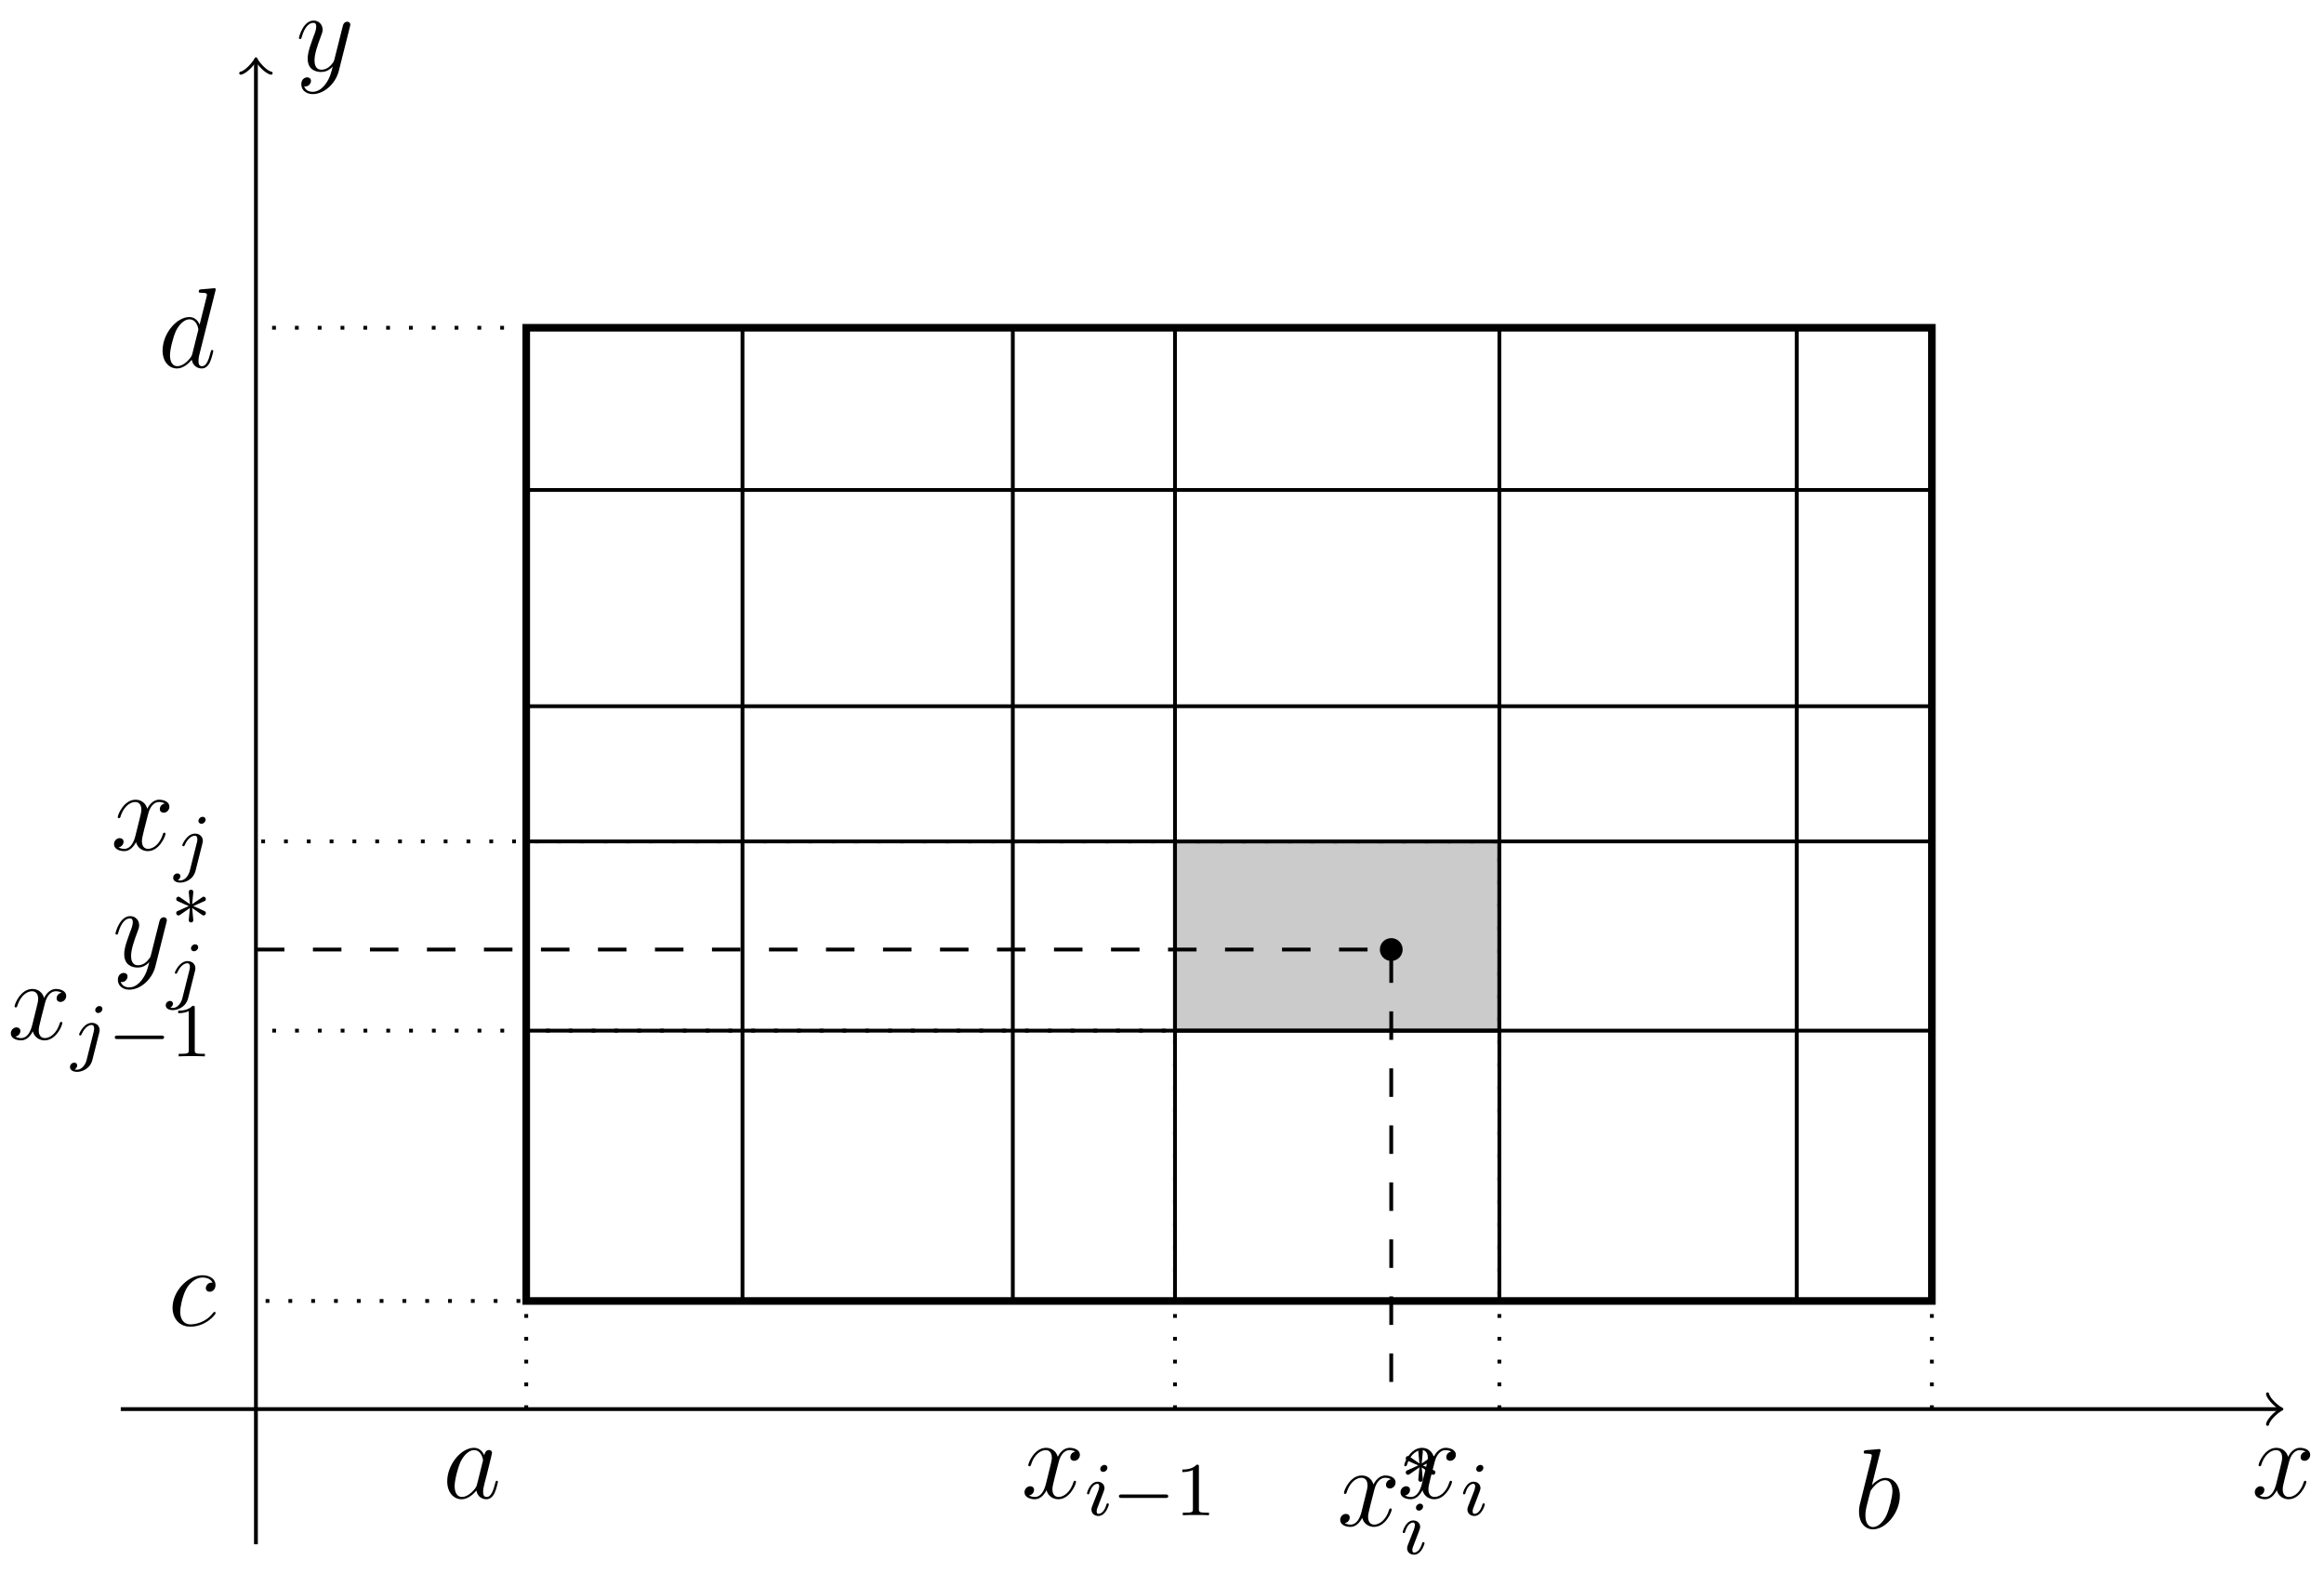 <svg xmlns="http://www.w3.org/2000/svg" xmlns:xlink="http://www.w3.org/1999/xlink" xmlns:inkscape="http://www.inkscape.org/namespaces/inkscape" version="1.1" width="243.708" height="164.979" viewBox="0 0 243.708 164.979">
<defs>
<path id="font_1_5" d="M.474 .408C.442 .402 .43 .378 .43 .359 .43 .335 .449 .327 .463 .327 .493 .327 .514 .353 .514 .38 .514 .422 .466 .441 .424 .441 .363 .441 .329 .381 .32 .362 .297 .437 .235 .441 .217 .441 .115 .441 .061 .31 .061 .288 .061 .284 .065 .279 .072 .279 .08 .279 .082 .285 .084 .289 .118 .4 .185 .421 .214 .421 .259 .421 .268 .379 .268 .355 .268 .333 .262 .31 .25 .262L.216 .125C.201 .065 .172 .01 .119 .01 .114 .01 .089 .01 .068 .023 .104 .03 .112 .06 .112 .072 .112 .092 .097 .104 .078 .104 .054 .104 .028 .083 .028 .051 .028 .009 .075-.01 .118-.01 .166-.01 .2 .028 .221 .069 .237 .01 .287-.01 .324-.01 .426-.01 .48 .121 .48 .143 .48 .148 .476 .152 .47 .152 .461 .152 .46 .147 .457 .139 .43 .051 .372 .01 .327 .01 .292 .01 .273 .036 .273 .077 .273 .099 .277 .115 .293 .181L.328 .317C.343 .377 .377 .421 .423 .421 .425 .421 .453 .421 .474 .408Z"/>
<path id="font_1_6" d="M.263-.112C.236-.15 .197-.184 .148-.184 .136-.184 .088-.182 .073-.136 .076-.137 .081-.137 .083-.137 .113-.137 .133-.111 .133-.088 .133-.065 .114-.057 .099-.057 .083-.057 .048-.069 .048-.118 .048-.169 .091-.204 .148-.204 .248-.204 .349-.112 .377-.001L.475 .389C.476 .394 .478 .4 .478 .406 .478 .421 .466 .431 .451 .431 .442 .431 .421 .427 .413 .397L.339 .103C.334 .085 .334 .083 .326 .072 .306 .044 .273 .01 .225 .01 .169 .01 .164 .065 .164 .092 .164 .149 .191 .226 .218 .298 .229 .327 .235 .341 .235 .361 .235 .403 .205 .441 .156 .441 .064 .441 .027 .296 .027 .288 .027 .284 .031 .279 .038 .279 .047 .279 .048 .283 .052 .297 .076 .381 .114 .421 .153 .421 .162 .421 .179 .421 .179 .388 .179 .362 .168 .333 .153 .295 .104 .164 .104 .131 .104 .107 .104 .012 .172-.01 .222-.01 .251-.01 .287-.001 .322 .036L.323 .035C.308-.024 .298-.063 .263-.112Z"/>
<path id="font_2_2" d="M.413 .132C.422 .126 .425 .126 .43 .126 .446 .126 .46 .139 .46 .157 .46 .176 .45 .18 .435 .187 .368 .218 .344 .229 .295 .249L.412 .302C.42 .305 .439 .314 .447 .317 .457 .323 .46 .333 .46 .342 .46 .354 .454 .373 .424 .373L.28 .275 .294 .423C.296 .44 .294 .465 .265 .465 .247 .465 .233 .45 .236 .436V.424L.25 .275 .117 .367C.108 .373 .105 .373 .1 .373 .084 .373 .07 .36 .07 .342 .07 .323 .08 .319 .095 .312 .162 .281 .186 .27 .235 .25L.118 .197C.11 .194 .091 .185 .083 .182 .073 .176 .07 .166 .07 .157 .07 .139 .084 .126 .1 .126 .108 .126 .11 .126 .135 .144L.25 .224 .235 .063C.235 .043 .252 .034 .265 .034 .278 .034 .295 .043 .295 .063 .295 .073 .291 .105 .29 .117 .286 .151 .283 .189 .28 .224L.413 .132Z"/>
<path id="font_3_2" d="M.413 .624C.413 .643 .398 .662 .374 .662 .344 .662 .318 .634 .318 .608 .318 .589 .333 .57 .357 .57 .387 .57 .413 .598 .413 .624M.204-.05C.189-.111 .14-.176 .079-.176 .063-.176 .048-.172 .046-.171 .077-.156 .081-.129 .081-.12 .081-.096 .063-.083 .042-.083 .013-.083-.014-.108-.014-.141-.014-.179 .023-.204 .08-.204 .141-.204 .251-.166 .281-.046L.371 .312C.374 .324 .376 .332 .376 .347 .376 .402 .332 .441 .274 .441 .168 .441 .106 .301 .106 .288 .106 .279 .113 .275 .121 .275 .132 .275 .133 .278 .14 .293 .17 .362 .221 .413 .271 .413 .292 .413 .304 .399 .304 .366 .304 .352 .301 .338 .298 .324L.204-.05Z"/>
<path id="font_3_1" d="M.298 .624C.298 .646 .282 .662 .259 .662 .233 .662 .204 .638 .204 .608 .204 .586 .22 .57 .243 .57 .269 .57 .298 .594 .298 .624M.152 .257 .098 .119C.093 .104 .088 .092 .088 .075 .088 .026 .126-.01 .179-.01 .276-.01 .317 .13 .317 .143 .317 .153 .309 .156 .302 .156 .29 .156 .288 .149 .285 .139 .262 .059 .221 .018 .181 .018 .169 .018 .157 .023 .157 .05 .157 .074 .164 .092 .177 .123 .187 .15 .197 .177 .208 .204L.239 .285C.248 .308 .26 .339 .26 .356 .26 .406 .22 .441 .169 .441 .072 .441 .03 .301 .03 .288 .03 .279 .037 .275 .045 .275 .058 .275 .059 .281 .062 .291 .09 .386 .136 .413 .166 .413 .18 .413 .19 .408 .19 .38 .19 .37 .189 .356 .179 .326L.152 .257Z"/>
<path id="font_1_1" d="M.301 .119C.296 .102 .296 .1 .282 .081 .26 .053 .216 .01 .169 .01 .128 .01 .105 .047 .105 .106 .105 .161 .136 .273 .155 .315 .189 .385 .236 .421 .275 .421 .341 .421 .354 .339 .354 .331 .354 .33 .351 .317 .35 .315L.301 .119M.365 .375C.354 .401 .327 .441 .275 .441 .162 .441 .04 .295 .04 .147 .04 .048 .098-.01 .166-.01 .221-.01 .268 .033 .296 .066 .306 .007 .353-.01 .383-.01 .413-.01 .437 .008 .455 .044 .471 .078 .485 .139 .485 .143 .485 .148 .481 .152 .475 .152 .466 .152 .465 .147 .461 .132 .446 .073 .427 .01 .386 .01 .357 .01 .355 .036 .355 .056 .355 .079 .358 .09 .367 .129 .374 .154 .379 .176 .387 .205 .424 .355 .433 .391 .433 .397 .433 .411 .422 .422 .407 .422 .375 .422 .367 .387 .365 .375V.375Z"/>
<path id="font_1_3" d="M.391 .376C.372 .376 .363 .376 .349 .364 .343 .359 .332 .344 .332 .328 .332 .308 .347 .296 .366 .296 .39 .296 .417 .316 .417 .356 .417 .404 .371 .441 .302 .441 .171 .441 .04 .298 .04 .156 .04 .069 .094-.01 .196-.01 .332-.01 .418 .096 .418 .109 .418 .115 .412 .12 .408 .12 .405 .12 .404 .119 .395 .11 .331 .025 .236 .01 .198 .01 .129 .01 .107 .07 .107 .12 .107 .155 .124 .252 .16 .32 .186 .367 .24 .421 .303 .421 .316 .421 .371 .419 .391 .376Z"/>
<path id="font_1_2" d="M.231 .669C.232 .673 .234 .679 .234 .684 .234 .694 .224 .694 .222 .694 .221 .694 .185 .691 .167 .689 .15 .688 .135 .686 .117 .685 .093 .683 .086 .682 .086 .664 .086 .654 .096 .654 .106 .654 .157 .654 .157 .645 .157 .635 .157 .628 .149 .599 .145 .581L.121 .485C.111 .445 .054 .218 .05 .2 .045 .175 .045 .158 .045 .145 .045 .043 .102-.01 .167-.01 .283-.01 .403 .139 .403 .284 .403 .376 .351 .441 .276 .441 .224 .441 .177 .398 .158 .378L.231 .669M.168 .01C.136 .01 .101 .034 .101 .112 .101 .145 .104 .164 .122 .234 .125 .247 .141 .311 .145 .324 .147 .332 .206 .421 .274 .421 .318 .421 .338 .377 .338 .325 .338 .277 .31 .164 .285 .112 .26 .058 .214 .01 .168 .01Z"/>
<path id="font_1_4" d="M.503 .669C.504 .673 .506 .679 .506 .684 .506 .694 .496 .694 .494 .694 .493 .694 .444 .69 .439 .689 .422 .688 .407 .686 .389 .685 .364 .683 .357 .682 .357 .664 .357 .654 .365 .654 .379 .654 .428 .654 .429 .645 .429 .635 .429 .629 .427 .621 .426 .618L.365 .375C.354 .401 .327 .441 .275 .441 .162 .441 .04 .295 .04 .147 .04 .048 .098-.01 .166-.01 .221-.01 .268 .033 .296 .066 .306 .007 .353-.01 .383-.01 .413-.01 .437 .008 .455 .044 .471 .078 .485 .139 .485 .143 .485 .148 .481 .152 .475 .152 .466 .152 .465 .147 .461 .132 .446 .073 .427 .01 .386 .01 .357 .01 .355 .036 .355 .056 .355 .06 .355 .081 .362 .109L.503 .669M.301 .119C.296 .102 .296 .1 .282 .081 .26 .053 .216 .01 .169 .01 .128 .01 .105 .047 .105 .106 .105 .161 .136 .273 .155 .315 .189 .385 .236 .421 .275 .421 .341 .421 .354 .339 .354 .331 .354 .33 .351 .317 .35 .315L.301 .119Z"/>
<path id="font_2_1" d="M.699 .227C.715 .227 .737 .227 .737 .25 .737 .273 .715 .273 .699 .273H.126C.11 .273 .088 .273 .088 .25 .088 .227 .11 .227 .126 .227H.699Z"/>
<path id="font_4_1" d="M.314 .637C.314 .664 .312 .665 .285 .665 .244 .625 .191 .601 .096 .601V.568C.123 .568 .177 .568 .235 .595V.082C.235 .045 .232 .033 .137 .033H.102V0C.143 .003 .229 .003 .274 .003 .319 .003 .406 .003 .447 0V.033H.412C.317 .033 .314 .045 .314 .082V.637Z"/>
</defs>
<path transform="matrix(1,0,0,-1,26.838,147.756)" stroke-width=".399" stroke-linecap="butt" stroke-miterlimit="10" stroke-linejoin="miter" fill="none" stroke="#000000" d="M-14.173 0H212.143"/>
<path transform="matrix(1,0,0,-1,238.985,147.756)" stroke-width=".319" stroke-linecap="round" stroke-linejoin="round" fill="none" stroke="#000000" d="M-1.196 1.594C-1.096 .996 0 .1 .299 0 0-.1-1.096-.996-1.196-1.594"/>
<use data-text="x" xlink:href="#font_1_5" transform="matrix(11.955,0,0,-11.956,236.117,157.088)"/>
<path transform="matrix(1,0,0,-1,26.838,147.756)" stroke-width=".399" stroke-linecap="butt" stroke-miterlimit="10" stroke-linejoin="miter" fill="none" stroke="#000000" d="M0-14.173V141.276"/>
<path transform="matrix(0,-1,-1,-0,26.838,6.476)" stroke-width=".319" stroke-linecap="round" stroke-linejoin="round" fill="none" stroke="#000000" d="M-1.196 1.594C-1.096 .996 0 .1 .299 0 0-.1-1.096-.996-1.196-1.594"/>
<use data-text="y" xlink:href="#font_1_6" transform="matrix(11.955,0,0,-11.956,31.022,7.429)"/>
<path transform="matrix(1,0,0,-1,26.838,147.756)" stroke-width=".797" stroke-linecap="butt" stroke-miterlimit="10" stroke-linejoin="miter" fill="none" stroke="#000000" d="M28.347 11.339V113.387H175.75V11.339ZM175.75 113.387"/>
<path transform="matrix(1,0,0,-1,26.838,147.756)" d="M96.379 39.685V59.528H130.395V39.685ZM130.395 59.528" fill="#cbcbcb"/>
<path transform="matrix(1,0,0,-1,26.838,147.756)" stroke-width=".399" stroke-linecap="butt" stroke-miterlimit="10" stroke-linejoin="miter" fill="none" stroke="#000000" d="M96.379 39.685V59.528H130.395V39.685ZM130.395 59.528"/>
<path transform="matrix(1,0,0,-1,26.838,147.756)" stroke-width=".399" stroke-linecap="butt" stroke-miterlimit="10" stroke-linejoin="miter" fill="none" stroke="#000000" d="M51.024 11.339V113.387"/>
<path transform="matrix(1,0,0,-1,26.838,147.756)" stroke-width=".399" stroke-linecap="butt" stroke-miterlimit="10" stroke-linejoin="miter" fill="none" stroke="#000000" d="M79.371 11.339V113.387"/>
<path transform="matrix(1,0,0,-1,26.838,147.756)" stroke-width=".399" stroke-linecap="butt" stroke-miterlimit="10" stroke-linejoin="miter" fill="none" stroke="#000000" d="M96.379 11.339V113.387"/>
<path transform="matrix(1,0,0,-1,26.838,147.756)" stroke-width=".399" stroke-linecap="butt" stroke-miterlimit="10" stroke-linejoin="miter" fill="none" stroke="#000000" d="M130.395 11.339V113.387"/>
<path transform="matrix(1,0,0,-1,26.838,147.756)" stroke-width=".399" stroke-linecap="butt" stroke-miterlimit="10" stroke-linejoin="miter" fill="none" stroke="#000000" d="M161.577 11.339V113.387"/>
<path transform="matrix(1,0,0,-1,26.838,147.756)" stroke-width=".399" stroke-linecap="butt" stroke-miterlimit="10" stroke-linejoin="miter" fill="none" stroke="#000000" d="M28.347 39.685H175.75"/>
<path transform="matrix(1,0,0,-1,26.838,147.756)" stroke-width=".399" stroke-linecap="butt" stroke-miterlimit="10" stroke-linejoin="miter" fill="none" stroke="#000000" d="M28.347 59.528H175.75"/>
<path transform="matrix(1,0,0,-1,26.838,147.756)" stroke-width=".399" stroke-linecap="butt" stroke-miterlimit="10" stroke-linejoin="miter" fill="none" stroke="#000000" d="M28.347 73.702H175.75"/>
<path transform="matrix(1,0,0,-1,26.838,147.756)" stroke-width=".399" stroke-linecap="butt" stroke-miterlimit="10" stroke-linejoin="miter" fill="none" stroke="#000000" d="M28.347 96.379H175.75"/>
<path transform="matrix(1,0,0,-1,26.838,147.756)" d="M120.053 48.189C120.053 48.74 119.607 49.186 119.056 49.186 118.506 49.186 118.06 48.74 118.06 48.189 118.06 47.639 118.506 47.193 119.056 47.193 119.607 47.193 120.053 47.639 120.053 48.189ZM119.056 48.189"/>
<path transform="matrix(1,0,0,-1,26.838,147.756)" stroke-width=".399" stroke-linecap="butt" stroke-miterlimit="10" stroke-linejoin="miter" fill="none" stroke="#000000" d="M120.053 48.189C120.053 48.74 119.607 49.186 119.056 49.186 118.506 49.186 118.06 48.74 118.06 48.189 118.06 47.639 118.506 47.193 119.056 47.193 119.607 47.193 120.053 47.639 120.053 48.189ZM119.056 48.189"/>
<path transform="matrix(1,0,0,-1,26.838,147.756)" stroke-width=".399" stroke-linecap="butt" stroke-dasharray="2.989,2.989" stroke-miterlimit="10" stroke-linejoin="miter" fill="none" stroke="#000000" d="M0 48.189H119.056V0"/>
<use data-text="y" xlink:href="#font_1_6" transform="matrix(11.955,0,0,-11.956,11.785,101.336)"/>
<use data-text="&#x2217;" xlink:href="#font_2_2" transform="matrix(7.97,0,0,-7.97,17.921,96.998)"/>
<use data-text="j" xlink:href="#font_3_2" transform="matrix(7.97,0,0,-7.97,17.492,104.292)"/>
<use data-text="x" xlink:href="#font_1_5" transform="matrix(11.955,0,0,-11.956,140.204,159.988)"/>
<use data-text="&#x2217;" xlink:href="#font_2_2" transform="matrix(7.97,0,0,-7.97,146.857,155.649)"/>
<use data-text="i" xlink:href="#font_3_1" transform="matrix(7.97,0,0,-7.97,146.857,162.944)"/>
<path transform="matrix(1,0,0,-1,26.838,147.756)" stroke-width=".399" stroke-linecap="butt" stroke-dasharray=".399,1.993" stroke-miterlimit="10" stroke-linejoin="miter" fill="none" stroke="#000000" d="M28.347 0V11.339H0"/>
<use data-text="a" xlink:href="#font_1_1" transform="matrix(11.955,0,0,-11.956,46.421,157.088)"/>
<use data-text="c" xlink:href="#font_1_3" transform="matrix(11.955,0,0,-11.956,17.616,138.991)"/>
<path transform="matrix(1,0,0,-1,26.838,147.756)" stroke-width=".399" stroke-linecap="butt" stroke-dasharray=".399,1.993" stroke-miterlimit="10" stroke-linejoin="miter" fill="none" stroke="#000000" d="M175.75 0V113.387H0"/>
<use data-text="b" xlink:href="#font_1_2" transform="matrix(11.955,0,0,-11.956,194.411,160.243)"/>
<use data-text="d" xlink:href="#font_1_4" transform="matrix(11.955,0,0,-11.956,16.571,38.517)"/>
<path transform="matrix(1,0,0,-1,26.838,147.756)" stroke-width=".399" stroke-linecap="butt" stroke-dasharray=".399,1.993" stroke-miterlimit="10" stroke-linejoin="miter" fill="none" stroke="#000000" d="M96.379 0V39.685H0"/>
<use data-text="x" xlink:href="#font_1_5" transform="matrix(11.955,0,0,-11.956,107.1,157.088)"/>
<use data-text="i" xlink:href="#font_3_1" transform="matrix(7.97,0,0,-7.97,113.752,158.882)"/>
<use data-text="&#x2212;" xlink:href="#font_2_1" transform="matrix(7.97,0,0,-7.97,116.635,158.882)"/>
<use data-text="1" xlink:href="#font_4_1" transform="matrix(7.97,0,0,-7.97,123.221,158.882)"/>
<use data-text="x" xlink:href="#font_1_5" transform="matrix(11.955,0,0,-11.956,.799,108.972)"/>
<use data-text="j" xlink:href="#font_3_2" transform="matrix(7.97,0,0,-7.97,7.451,110.766)"/>
<use data-text="&#x2212;" xlink:href="#font_2_1" transform="matrix(7.97,0,0,-7.97,11.335,110.766)"/>
<use data-text="1" xlink:href="#font_4_1" transform="matrix(7.97,0,0,-7.97,17.921,110.766)"/>
<path transform="matrix(1,0,0,-1,26.838,147.756)" stroke-width=".399" stroke-linecap="butt" stroke-dasharray=".399,1.993" stroke-miterlimit="10" stroke-linejoin="miter" fill="none" stroke="#000000" d="M130.395 0V59.528H0"/>
<use data-text="x" xlink:href="#font_1_5" transform="matrix(11.955,0,0,-11.956,146.527,157.088)"/>
<use data-text="i" xlink:href="#font_3_1" transform="matrix(7.97,0,0,-7.97,153.179,158.882)"/>
<use data-text="x" xlink:href="#font_1_5" transform="matrix(11.955,0,0,-11.956,11.62,89.128)"/>
<use data-text="j" xlink:href="#font_3_2" transform="matrix(7.97,0,0,-7.97,18.272,90.923)"/>
</svg>
